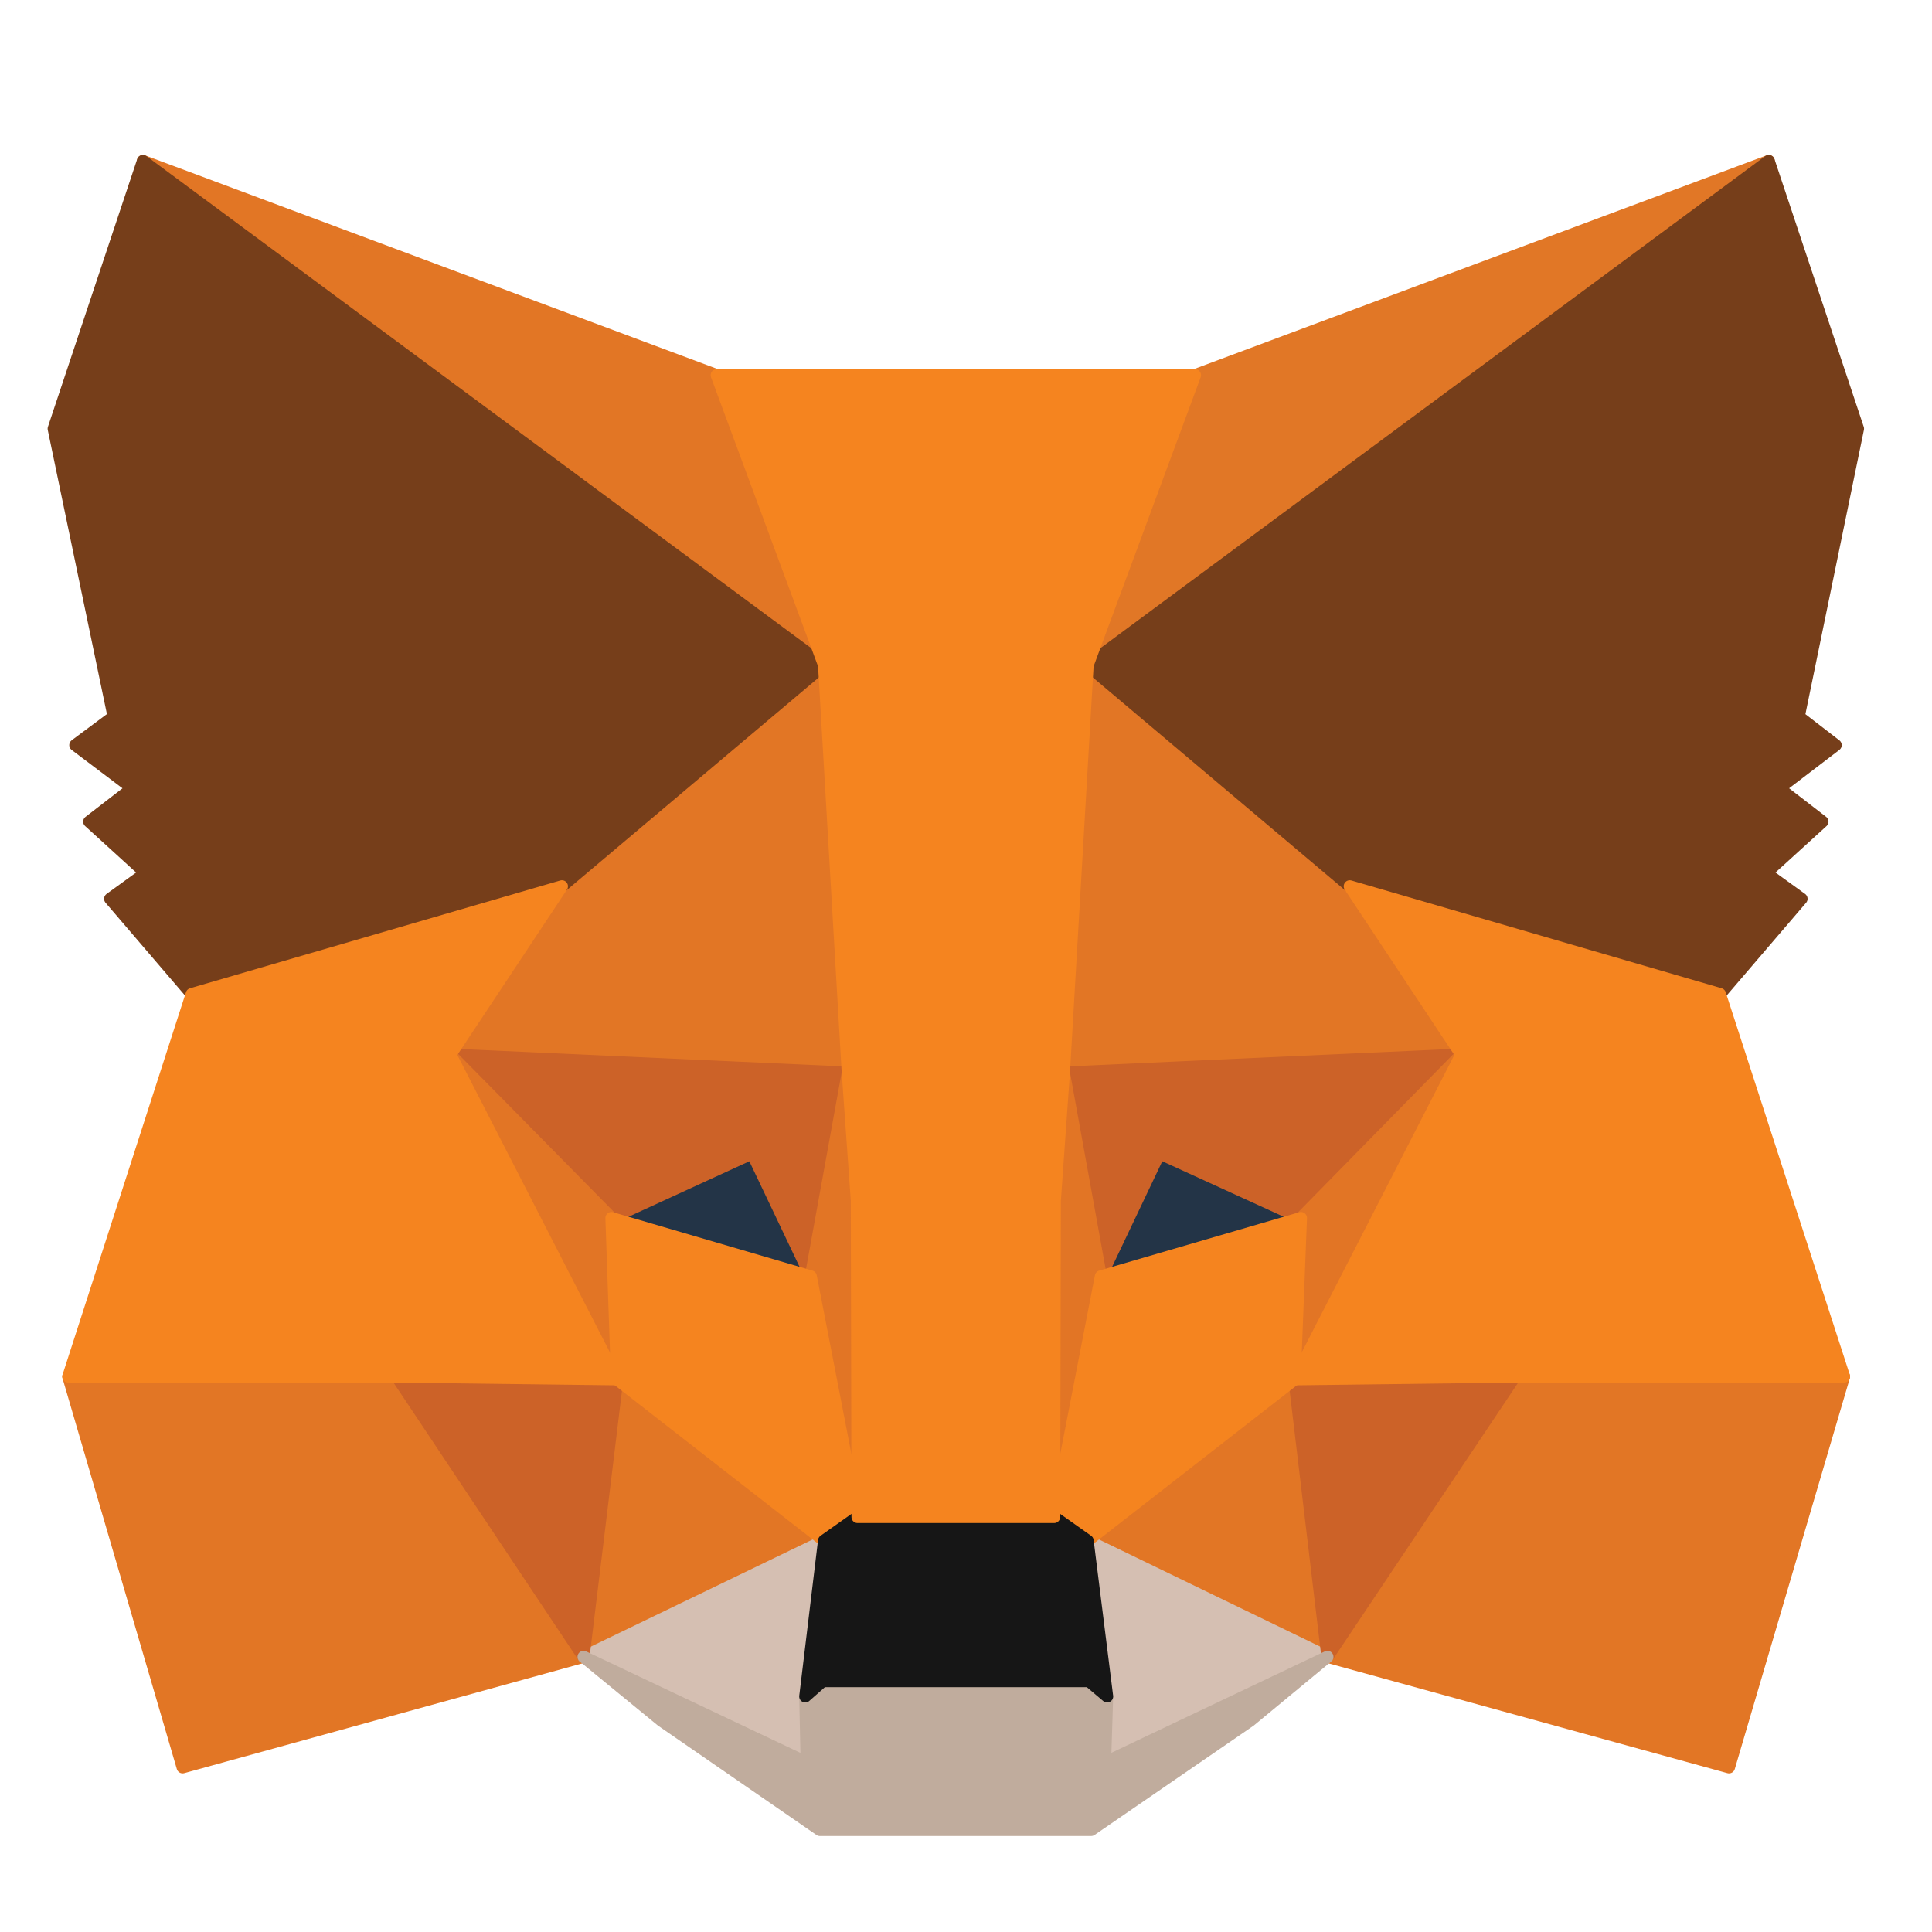 <svg width="40" height="40" viewBox="0 0 40 40" fill="none" xmlns="http://www.w3.org/2000/svg">
<path d="M36.62 3.333L22.027 14.131L24.741 7.767L36.62 3.333Z" fill="#E17726" stroke="#E17726" stroke-width="0.25" stroke-linecap="round" stroke-linejoin="round"/>
<path d="M2.959 3.333L17.422 14.232L14.838 7.767L2.959 3.333Z" fill="#E27625" stroke="#E27625" stroke-width="0.25" stroke-linecap="round" stroke-linejoin="round"/>
<path d="M31.366 28.37L27.483 34.302L35.797 36.591L38.179 28.5L31.366 28.37Z" fill="#E27625" stroke="#E27625" stroke-width="0.25" stroke-linecap="round" stroke-linejoin="round"/>
<path d="M1.414 28.5L3.781 36.591L12.081 34.302L8.213 28.37L1.414 28.5Z" fill="#E27625" stroke="#E27625" stroke-width="0.25" stroke-linecap="round" stroke-linejoin="round"/>
<path d="M11.634 18.35L9.324 21.835L17.552 22.209L17.278 13.354L11.634 18.35Z" fill="#E27625" stroke="#E27625" stroke-width="0.25" stroke-linecap="round" stroke-linejoin="round"/>
<path d="M27.945 18.35L22.214 13.253L22.027 22.208L30.254 21.834L27.945 18.35Z" fill="#E27625" stroke="#E27625" stroke-width="0.25" stroke-linecap="round" stroke-linejoin="round"/>
<path d="M12.082 34.302L17.061 31.898L12.774 28.558L12.082 34.302Z" fill="#E27625" stroke="#E27625" stroke-width="0.25" stroke-linecap="round" stroke-linejoin="round"/>
<path d="M22.518 31.898L27.483 34.302L26.805 28.558L22.518 31.898Z" fill="#E27625" stroke="#E27625" stroke-width="0.25" stroke-linecap="round" stroke-linejoin="round"/>
<path d="M27.483 34.303L22.518 31.898L22.922 35.123L22.878 36.491L27.483 34.303Z" fill="#D5BFB2" stroke="#D5BFB2" stroke-width="0.25" stroke-linecap="round" stroke-linejoin="round"/>
<path d="M12.082 34.303L16.701 36.491L16.672 35.123L17.061 31.898L12.082 34.303Z" fill="#D5BFB2" stroke="#D5BFB2" stroke-width="0.25" stroke-linecap="round" stroke-linejoin="round"/>
<path d="M16.787 26.427L12.659 25.218L15.575 23.879L16.787 26.427Z" fill="#233447" stroke="#233447" stroke-width="0.25" stroke-linecap="round" stroke-linejoin="round"/>
<path d="M22.792 26.427L24.005 23.879L26.935 25.218L22.792 26.427Z" fill="#233447" stroke="#233447" stroke-width="0.25" stroke-linecap="round" stroke-linejoin="round"/>
<path d="M12.081 34.302L12.803 28.37L8.213 28.5L12.081 34.302Z" fill="#CC6228" stroke="#CC6228" stroke-width="0.25" stroke-linecap="round" stroke-linejoin="round"/>
<path d="M26.776 28.37L27.483 34.302L31.366 28.5L26.776 28.37Z" fill="#CC6228" stroke="#CC6228" stroke-width="0.25" stroke-linecap="round" stroke-linejoin="round"/>
<path d="M30.254 21.834L22.027 22.208L22.792 26.427L24.004 23.878L26.934 25.217L30.254 21.834Z" fill="#CC6228" stroke="#CC6228" stroke-width="0.25" stroke-linecap="round" stroke-linejoin="round"/>
<path d="M12.659 25.217L15.574 23.878L16.787 26.427L17.552 22.208L9.324 21.834L12.659 25.217Z" fill="#CC6228" stroke="#CC6228" stroke-width="0.25" stroke-linecap="round" stroke-linejoin="round"/>
<path d="M9.324 21.834L12.774 28.558L12.659 25.217L9.324 21.834Z" fill="#E27525" stroke="#E27525" stroke-width="0.25" stroke-linecap="round" stroke-linejoin="round"/>
<path d="M26.935 25.217L26.805 28.558L30.255 21.834L26.935 25.217Z" fill="#E27525" stroke="#E27525" stroke-width="0.25" stroke-linecap="round" stroke-linejoin="round"/>
<path d="M17.552 22.208L16.787 26.427L17.755 31.408L17.971 24.843L17.552 22.208Z" fill="#E27525" stroke="#E27525" stroke-width="0.25" stroke-linecap="round" stroke-linejoin="round"/>
<path d="M22.027 22.208L21.623 24.828L21.825 31.408L22.792 26.427L22.027 22.208Z" fill="#E27525" stroke="#E27525" stroke-width="0.25" stroke-linecap="round" stroke-linejoin="round"/>
<path d="M22.792 26.427L21.825 31.409L22.518 31.898L26.805 28.558L26.935 25.218L22.792 26.427Z" fill="#F5841F" stroke="#F5841F" stroke-width="0.25" stroke-linecap="round" stroke-linejoin="round"/>
<path d="M12.659 25.218L12.774 28.558L17.061 31.898L17.754 31.409L16.787 26.427L12.659 25.218Z" fill="#F5841F" stroke="#F5841F" stroke-width="0.25" stroke-linecap="round" stroke-linejoin="round"/>
<path d="M22.879 36.491L22.922 35.123L22.547 34.807H17.033L16.672 35.123L16.701 36.491L12.082 34.303L13.698 35.627L16.975 37.888H22.59L25.881 35.627L27.483 34.303L22.879 36.491Z" fill="#C0AC9D" stroke="#C0AC9D" stroke-width="0.25" stroke-linecap="round" stroke-linejoin="round"/>
<path d="M22.518 31.898L21.825 31.408H17.754L17.061 31.898L16.672 35.123L17.032 34.806H22.547L22.922 35.123L22.518 31.898Z" fill="#161616" stroke="#161616" stroke-width="0.25" stroke-linecap="round" stroke-linejoin="round"/>
<path d="M37.241 14.837L38.468 8.876L36.62 3.333L22.518 13.771L27.945 18.35L35.61 20.581L37.299 18.609L36.562 18.076L37.732 17.011L36.837 16.32L38.006 15.427L37.241 14.837Z" fill="#763E1A" stroke="#763E1A" stroke-width="0.25" stroke-linecap="round" stroke-linejoin="round"/>
<path d="M1.111 8.876L2.352 14.837L1.559 15.427L2.742 16.32L1.847 17.011L3.016 18.076L2.28 18.609L3.969 20.581L11.634 18.35L17.061 13.771L2.959 3.333L1.111 8.876Z" fill="#763E1A" stroke="#763E1A" stroke-width="0.25" stroke-linecap="round" stroke-linejoin="round"/>
<path d="M35.61 20.581L27.945 18.35L30.255 21.834L26.805 28.557L31.366 28.5H38.179L35.61 20.581Z" fill="#F5841F" stroke="#F5841F" stroke-width="0.25" stroke-linecap="round" stroke-linejoin="round"/>
<path d="M11.634 18.35L3.969 20.581L1.414 28.5H8.213L12.774 28.557L9.324 21.834L11.634 18.35Z" fill="#F5841F" stroke="#F5841F" stroke-width="0.25" stroke-linecap="round" stroke-linejoin="round"/>
<path d="M22.027 22.208L22.518 13.771L24.741 7.768H14.838L17.061 13.771L17.552 22.208L17.74 24.857L17.754 31.408H21.825L21.839 24.857L22.027 22.208Z" fill="#F5841F" stroke="#F5841F" stroke-width="0.25" stroke-linecap="round" stroke-linejoin="round"/>
</svg>
